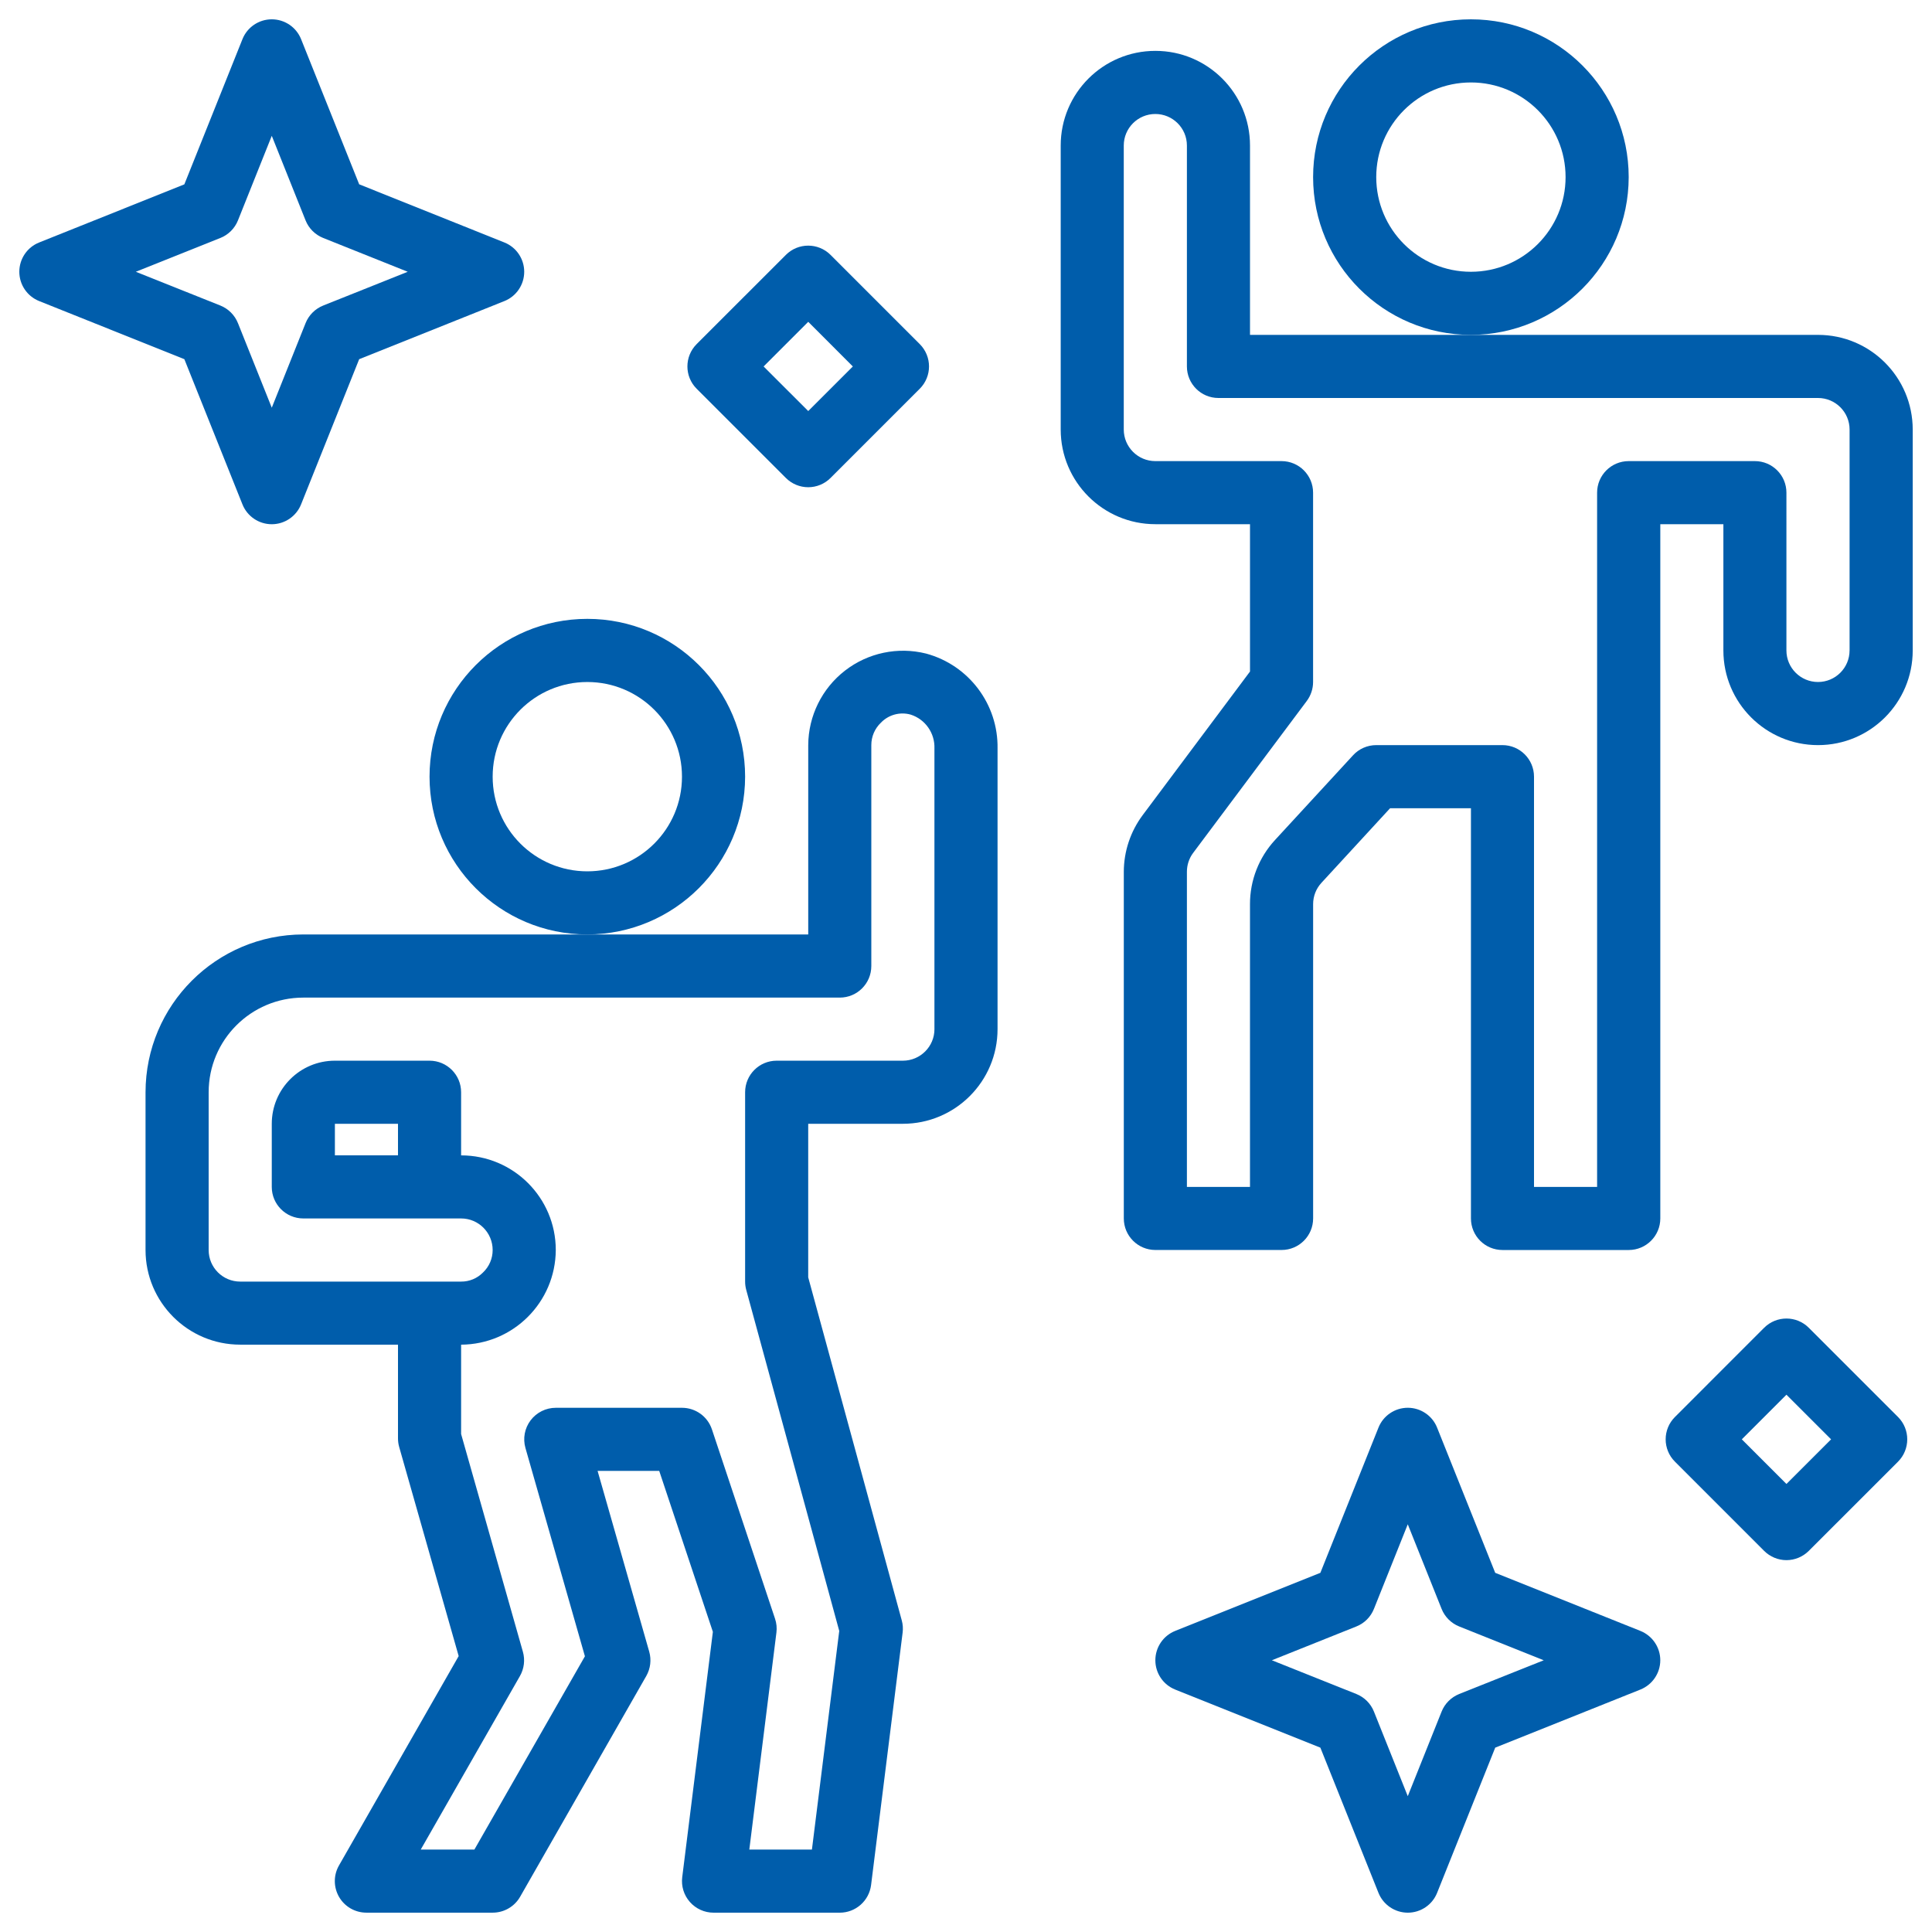 <?xml version="1.0" encoding="utf-8"?>
<!-- Generator: Adobe Illustrator 13.0.0, SVG Export Plug-In  -->
<!DOCTYPE svg PUBLIC "-//W3C//DTD SVG 1.1//EN" "http://www.w3.org/Graphics/SVG/1.1/DTD/svg11.dtd">
<svg version="1.1"
	 xmlns="http://www.w3.org/2000/svg" xmlns:xlink="http://www.w3.org/1999/xlink" xmlns:a="http://ns.adobe.com/AdobeSVGViewerExtensions/3.0/"
	 x="0px" y="0px" width="100px" height="100px" viewBox="-1 -1 100 100" enable-background="new -1 -1 100 100"
	 xml:space="preserve">
<defs>
</defs>
<path fill="#005DAB" d="M83.301,8.167c0-4.51-3.657-8.167-8.167-8.167c-4.512,0-8.168,3.657-8.168,8.167s3.656,8.166,8.168,8.166
	C79.642,16.328,83.295,12.675,83.301,8.167z M75.134,13.067c-2.707,0-4.9-2.194-4.9-4.9s2.193-4.899,4.9-4.899
	c2.706,0,4.9,2.193,4.9,4.899S77.84,13.067,75.134,13.067z"/>
<path fill="#005DAB" d="M93.1,16.333h-29.4V6.532c0-2.705-2.193-4.899-4.898-4.899c-2.707,0-4.9,2.194-4.9,4.899v14.7
	c0,2.707,2.193,4.9,4.9,4.9h4.898v7.626l-5.553,7.43c-0.635,0.85-0.978,1.882-0.979,2.941v17.936c0,0.903,0.731,1.634,1.634,1.634
	h6.532c0.902,0,1.633-0.73,1.633-1.634V45.799c-0.001-0.411,0.154-0.805,0.433-1.107l3.551-3.858h4.185v21.232
	c0,0.903,0.73,1.634,1.633,1.634h6.534c0.9,0,1.634-0.73,1.634-1.634V26.133h3.265v6.534c0,2.706,2.193,4.9,4.9,4.9
	s4.9-2.194,4.9-4.9V21.232C98,18.527,95.807,16.333,93.1,16.333z M94.733,32.667c0,0.901-0.731,1.633-1.634,1.633
	c-0.9,0-1.634-0.731-1.634-1.633V24.5c0-0.901-0.73-1.633-1.633-1.633h-6.532c-0.902,0-1.634,0.731-1.634,1.633v35.935H78.4V39.2
	c0-0.901-0.732-1.633-1.634-1.633h-6.533c-0.456,0-0.893,0.191-1.2,0.527l-4.038,4.384c-0.834,0.904-1.298,2.091-1.296,3.32v14.636
	h-3.265v-16.31c0-0.354,0.113-0.699,0.325-0.98l5.881-7.864c0.21-0.283,0.325-0.627,0.325-0.98v-9.8c0-0.901-0.73-1.633-1.633-1.633
	h-6.532c-0.902,0-1.634-0.732-1.634-1.635v-14.7c0-0.901,0.731-1.632,1.634-1.632c0.9,0,1.634,0.73,1.634,1.632v11.436
	c0,0.901,0.73,1.632,1.631,1.632H93.1c0.902,0,1.634,0.731,1.634,1.633V32.667z"/>
<path fill="#005DAB" d="M37.567,39.2c0-4.51-3.657-8.168-8.167-8.168c-4.511,0-8.167,3.658-8.167,8.168s3.656,8.167,8.167,8.167
	C33.907,47.361,37.561,43.709,37.567,39.2z M29.4,44.1c-2.707,0-4.9-2.193-4.9-4.899c0-2.707,2.194-4.9,4.9-4.9
	c2.706,0,4.899,2.193,4.899,4.9C34.3,41.906,32.106,44.1,29.4,44.1z"/>
<path fill="#005DAB" d="M46.94,32.83c-1.462-0.367-3.014-0.042-4.205,0.882c-1.192,0.925-1.894,2.347-1.901,3.855v9.8H14.7
	c-4.509,0.005-8.162,3.658-8.167,8.167v8.165c0,2.707,2.195,4.9,4.9,4.9H19.6v4.853c0,0.15,0.021,0.299,0.062,0.445l3.079,10.822
	l-6.192,10.831c-0.292,0.504-0.292,1.129,0.001,1.635c0.293,0.505,0.833,0.815,1.418,0.814H24.5
	c0.585,0.001,1.125-0.311,1.417-0.815l6.534-11.435c0.217-0.381,0.273-0.834,0.153-1.258l-2.673-9.358h3.19l2.777,8.33
	l-1.586,12.698c-0.059,0.465,0.085,0.933,0.396,1.285C35.019,97.798,35.464,98,35.933,98h6.534c0.823,0,1.517-0.614,1.62-1.431
	l1.633-13.067c0.027-0.21,0.012-0.426-0.045-0.632l-4.842-17.755v-7.948h4.899c2.707,0,4.901-2.193,4.901-4.9V37.746
	C50.673,35.456,49.151,33.431,46.94,32.83z M47.367,52.267c0,0.901-0.732,1.634-1.634,1.634H39.2c-0.902,0-1.633,0.73-1.633,1.634
	v9.799c0,0.146,0.02,0.289,0.058,0.431l4.814,17.652l-1.414,11.317h-3.241l1.403-11.231c0.031-0.241,0.007-0.486-0.071-0.718
	l-3.267-9.801c-0.222-0.667-0.845-1.116-1.548-1.117h-6.533c-0.514,0-0.995,0.241-1.304,0.649c-0.309,0.409-0.408,0.938-0.267,1.432
	l3.078,10.781l-5.721,10.005h-2.777l5.135-8.983c0.217-0.381,0.273-0.833,0.153-1.256l-3.198-11.271V68.6
	c2.701-0.014,4.886-2.199,4.9-4.9c0-2.705-2.194-4.898-4.9-4.898v-3.267c0-0.903-0.732-1.634-1.634-1.634h-4.899
	c-1.805,0-3.267,1.463-3.267,3.267v3.268c0,0.9,0.731,1.631,1.633,1.631h8.167c0.902,0,1.633,0.733,1.633,1.634
	c0.001,0.442-0.181,0.862-0.502,1.165c-0.298,0.304-0.707,0.473-1.131,0.469H11.433c-0.902,0-1.633-0.731-1.633-1.634v-8.165
	c0-2.707,2.194-4.9,4.9-4.9h27.767c0.902,0,1.632-0.731,1.632-1.634V37.567c-0.001-0.44,0.18-0.861,0.5-1.164
	c0.397-0.411,0.989-0.571,1.54-0.414c0.757,0.243,1.258,0.963,1.227,1.757V52.267z M19.6,58.801h-3.266v-1.634H19.6V58.801z"/>
<path fill="#005DAB" d="M11.549,25.106c0.247,0.62,0.848,1.028,1.518,1.028c0.668,0,1.269-0.408,1.517-1.028l3.007-7.515
	l7.513-3.006c0.622-0.248,1.029-0.849,1.029-1.518s-0.408-1.271-1.029-1.518l-7.513-3.009l-3.007-7.514
	C14.336,0.407,13.735,0,13.067,0c-0.669,0-1.271,0.407-1.518,1.028L8.542,8.542L1.029,11.55C0.407,11.796,0,12.398,0,13.067
	c0,0.668,0.407,1.269,1.029,1.517l7.513,3.007L11.549,25.106z M10.407,11.317c0.415-0.166,0.744-0.495,0.91-0.91l1.75-4.377
	l1.749,4.377c0.166,0.415,0.496,0.744,0.912,0.91l4.376,1.75l-4.376,1.748c-0.416,0.167-0.746,0.496-0.912,0.912l-1.749,4.376
	l-1.75-4.376c-0.166-0.416-0.495-0.745-0.91-0.912L6.03,13.067L10.407,11.317z"/>
<path fill="#005DAB" d="M83.905,83.415l-7.513-3.006l-3.008-7.515c-0.246-0.62-0.849-1.028-1.517-1.028
	c-0.669,0-1.271,0.408-1.518,1.028l-3.007,7.515l-7.513,3.006c-0.622,0.249-1.028,0.851-1.028,1.52c0,0.668,0.406,1.268,1.028,1.517
	l7.513,3.006l3.007,7.515C70.598,97.592,71.199,98,71.868,98c0.668,0,1.271-0.408,1.517-1.028l3.008-7.515l7.513-3.006
	c0.622-0.249,1.03-0.849,1.03-1.517C84.936,84.266,84.527,83.664,83.905,83.415z M74.526,86.682
	c-0.414,0.168-0.745,0.496-0.91,0.913l-1.75,4.375l-1.75-4.375c-0.165-0.417-0.493-0.745-0.91-0.913l-4.375-1.747l4.375-1.75
	c0.417-0.166,0.745-0.496,0.91-0.912l1.75-4.376l1.75,4.376c0.165,0.416,0.496,0.746,0.91,0.912l4.378,1.75L74.526,86.682z"/>
<path fill="#005DAB" d="M40.833,24.219c-0.433,0-0.849-0.173-1.155-0.479l-4.62-4.619c-0.637-0.637-0.637-1.671,0-2.31l4.62-4.619
	c0.637-0.637,1.671-0.637,2.31,0l4.619,4.619c0.638,0.639,0.638,1.673,0,2.31l-4.619,4.619
	C41.682,24.046,41.267,24.219,40.833,24.219z M38.524,17.968l2.31,2.308l2.309-2.308l-2.309-2.311L38.524,17.968z"/>
<path fill="#005DAB" d="M91.466,79.753c-0.432,0-0.848-0.174-1.154-0.479l-4.618-4.619c-0.639-0.638-0.639-1.673,0-2.311
	l4.618-4.619c0.639-0.637,1.672-0.637,2.31,0l4.62,4.619c0.636,0.638,0.636,1.673,0,2.311l-4.62,4.619
	C92.314,79.579,91.9,79.753,91.466,79.753z M89.156,73.5l2.31,2.31l2.311-2.31l-2.311-2.31L89.156,73.5z"/>
</svg>
